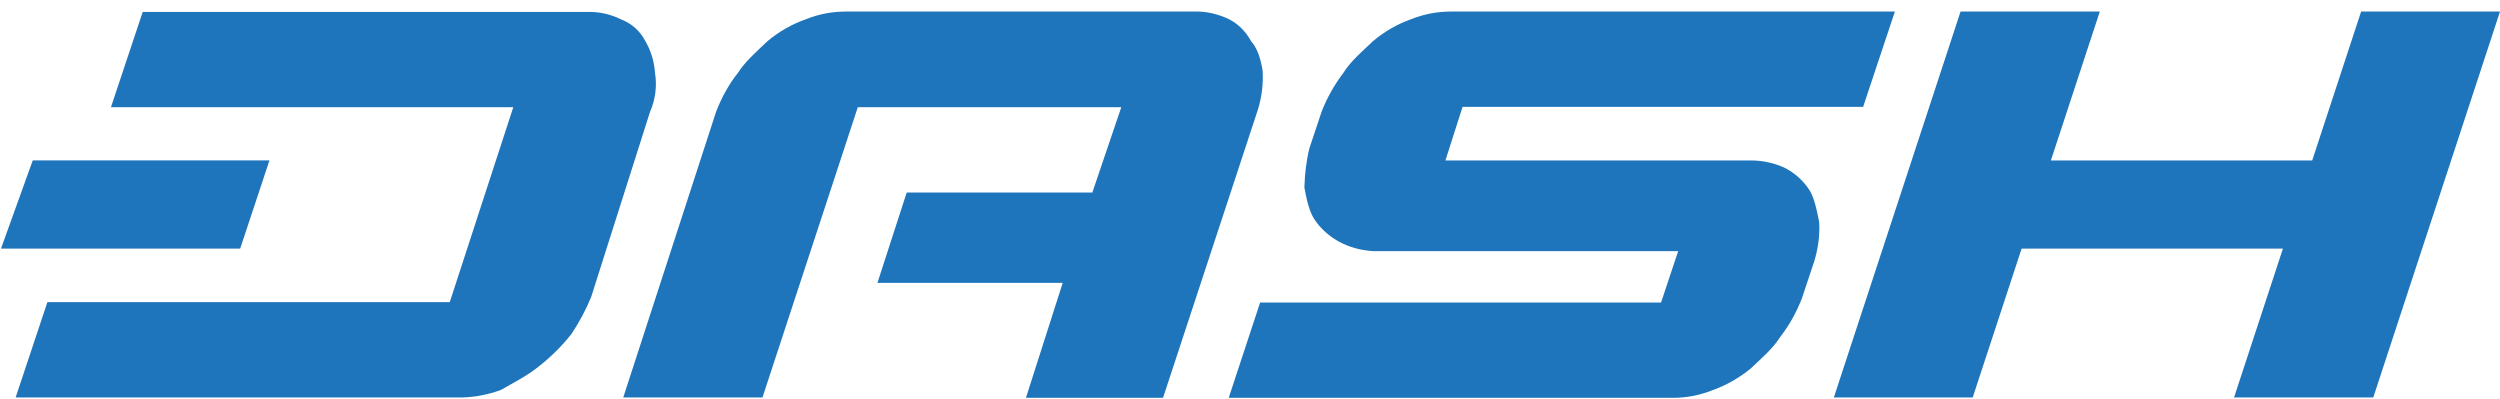 <svg width="138" height="22" viewBox="0 0 138 22" fill="none" xmlns="http://www.w3.org/2000/svg">
    <path d="M130.334 0.638L127.634 8.856H113.209L115.909 0.638H108.223L101.228 21.941H108.893L111.593 13.723H126.018L123.319 21.941H131.004L138 0.638H130.334Z" fill="#1E75BB"/>
    <path d="M99.868 10.472C99.533 9.959 99.06 9.545 98.528 9.269C97.937 8.994 97.287 8.856 96.636 8.856H79.787L80.733 5.9H102.844L104.598 0.638H80.083C79.334 0.638 78.605 0.776 77.915 1.052C77.127 1.328 76.417 1.742 75.787 2.274C75.235 2.806 74.565 3.357 74.151 4.027C73.658 4.678 73.245 5.407 72.949 6.175L72.279 8.186C72.102 8.895 72.023 9.624 72.003 10.353C72.121 11.023 72.279 11.693 72.555 12.107C72.89 12.62 73.363 13.033 73.895 13.329C74.466 13.644 75.117 13.822 75.787 13.861H92.636L91.69 16.699H69.559L67.825 21.96H92.34C93.089 21.96 93.818 21.823 94.508 21.547C95.296 21.271 96.006 20.857 96.636 20.345C97.188 19.812 97.858 19.261 98.272 18.591C98.784 17.94 99.178 17.211 99.474 16.443L100.144 14.432C100.361 13.723 100.459 12.994 100.42 12.265C100.282 11.555 100.144 10.905 99.868 10.472Z" fill="#1E75BB"/>
    <path d="M69.697 3.889C69.579 3.219 69.421 2.687 69.047 2.254C68.771 1.741 68.338 1.308 67.825 1.052C67.234 0.776 66.584 0.618 65.933 0.638H46.68C45.931 0.638 45.202 0.776 44.512 1.052C43.724 1.328 42.995 1.741 42.364 2.274C41.812 2.806 41.162 3.357 40.729 4.027C40.216 4.678 39.822 5.407 39.526 6.175L34.403 21.941H42.088L47.35 5.919H61.894L60.297 10.629H50.05L48.434 15.615H58.662L56.632 21.96H64.199L69.441 6.037C69.658 5.328 69.737 4.619 69.697 3.889Z" fill="#1E75BB"/>
    <path d="M36.157 4.027C36.117 3.417 35.94 2.806 35.625 2.274C35.349 1.722 34.856 1.288 34.285 1.071C33.693 0.776 33.043 0.638 32.393 0.658H7.878L6.124 5.919H28.333L24.826 16.679H2.616L0.862 21.941H25.495C26.229 21.921 26.955 21.782 27.643 21.527C28.333 21.133 29.122 20.739 29.791 20.187C30.442 19.674 31.033 19.083 31.545 18.433C31.979 17.783 32.334 17.113 32.629 16.403L35.881 6.175C36.176 5.505 36.275 4.757 36.157 4.027Z" fill="#1E75BB"/>
    <path d="M14.873 8.855H1.808L0.054 13.723H13.258L14.873 8.855Z" fill="#1E75BB"/>
</svg>
